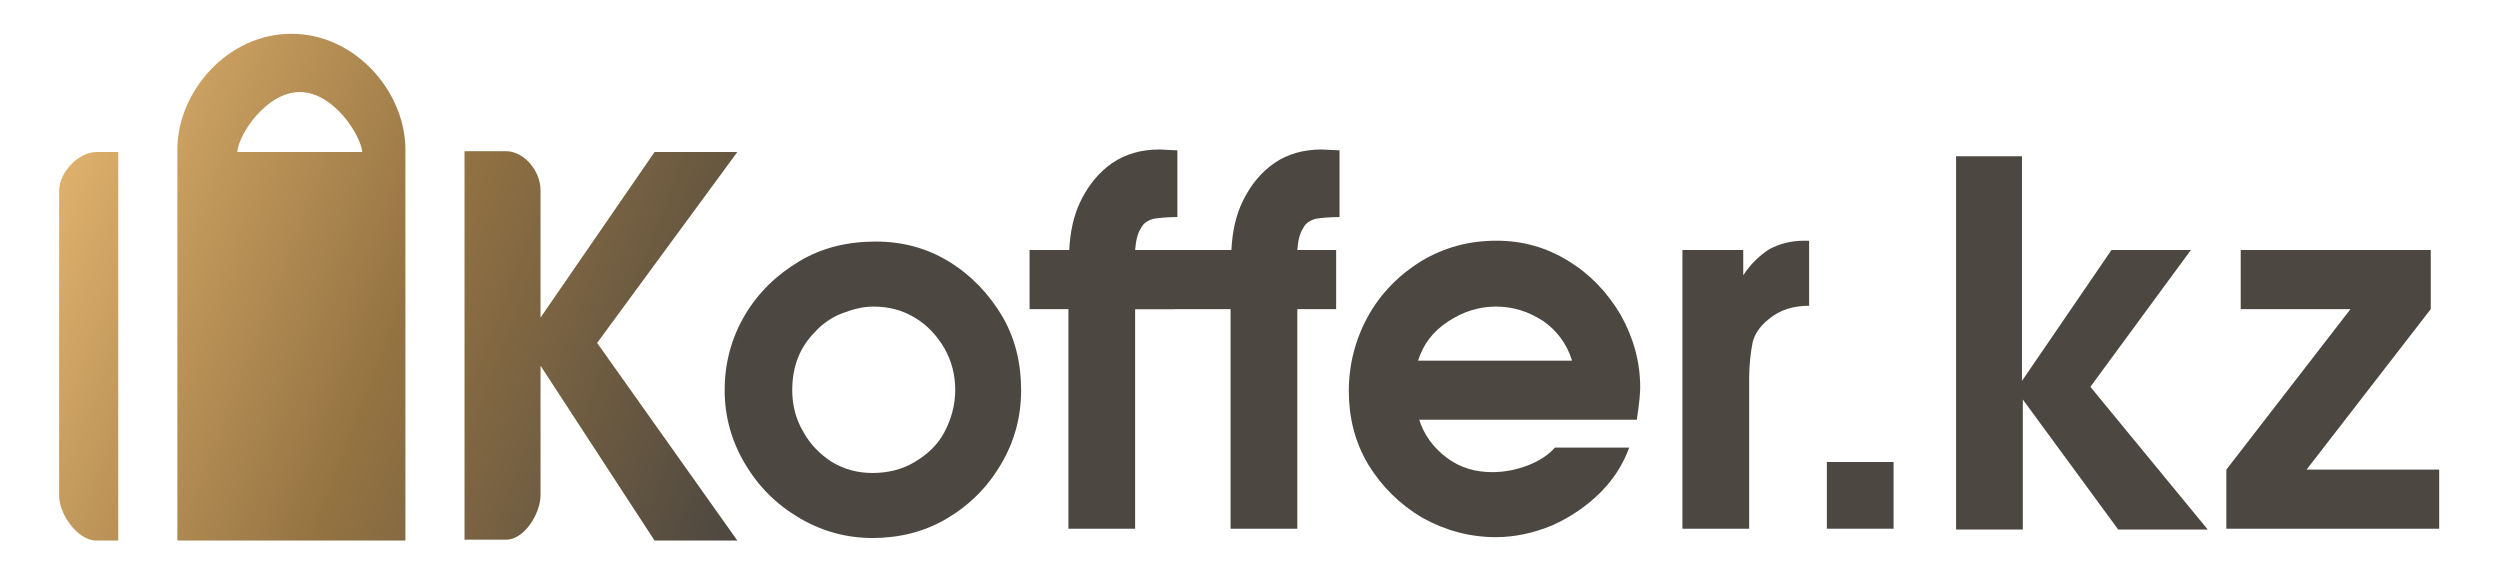 <?xml version="1.0" encoding="UTF-8"?> <!-- Generator: Adobe Illustrator 18.0.0, SVG Export Plug-In . SVG Version: 6.00 Build 0) --> <svg xmlns="http://www.w3.org/2000/svg" xmlns:xlink="http://www.w3.org/1999/xlink" id="Layer_1" x="0px" y="0px" viewBox="0 0 296 68" xml:space="preserve"> <g> <path fill="#4C4741" d="M224.2,54.7v7.9h-7.9v-7.9H224.2z"></path> <path fill="#4C4741" d="M239.4,18.5v26.6L250,29.6h9.4l-11.9,16.2l13.9,16.9h-10.6l-11.3-15.4v15.4h-7.9V18.5H239.4z"></path> <path fill="#4C4741" d="M278.3,36.6h-13v-7h22.5v7l-14.7,19h15.7v7h-25.2v-7L278.3,36.6z"></path> <linearGradient id="SVGID_1_" gradientUnits="userSpaceOnUse" x1="14.223" y1="11.775" x2="88.04" y2="40.166"> <stop offset="0" style="stop-color:#DEB06C"></stop> <stop offset="0.48" style="stop-color:#947342"></stop> <stop offset="1" style="stop-color:#4C4741"></stop> </linearGradient> <path fill="url(#SVGID_1_)" d="M120.9,46.2c0,3.2-0.8,6.1-2.4,8.8c-1.6,2.7-3.7,4.8-6.4,6.4c-2.7,1.6-5.7,2.3-8.8,2.3 c-3.1,0-6-0.8-8.7-2.4c-2.7-1.6-4.8-3.7-6.4-6.4c-1.6-2.7-2.4-5.6-2.4-8.7c0-3.2,0.8-6.2,2.4-8.9c1.6-2.7,3.8-4.8,6.5-6.4 c2.7-1.6,5.7-2.3,9-2.3c3.2,0,6.1,0.8,8.7,2.4c2.6,1.6,4.7,3.8,6.3,6.5C120.2,40.1,120.9,43,120.9,46.2z M96.5,39.3 c-1.8,1.8-2.7,4.1-2.7,6.9c0,1.7,0.4,3.4,1.3,4.9c0.8,1.5,2,2.7,3.4,3.6c1.5,0.9,3.1,1.3,4.8,1.3c1.8,0,3.5-0.4,5-1.3 c1.5-0.9,2.7-2,3.5-3.5c0.8-1.5,1.3-3.2,1.3-5c0-1.8-0.4-3.4-1.3-5c-0.9-1.5-2-2.7-3.5-3.6c-1.5-0.9-3.1-1.3-4.9-1.3 c-1.2,0-2.4,0.3-3.7,0.8C98.4,37.6,97.3,38.4,96.5,39.3z"></path> <linearGradient id="SVGID_2_" gradientUnits="userSpaceOnUse" x1="20.002" y1="-3.25" x2="93.819" y2="25.141"> <stop offset="0" style="stop-color:#DEB06C"></stop> <stop offset="0.48" style="stop-color:#947342"></stop> <stop offset="1" style="stop-color:#4C4741"></stop> </linearGradient> <path fill="url(#SVGID_2_)" d="M126.6,36.6h-4.7v-7h4.7c0.1-2.1,0.5-4.1,1.4-5.9c0.9-1.8,2.1-3.3,3.7-4.4c1.6-1.1,3.5-1.6,5.6-1.6 l2.1,0.1v7.9c-1.2,0-2.2,0.1-2.8,0.2c-0.7,0.2-1.2,0.5-1.5,1.1c-0.4,0.6-0.6,1.4-0.7,2.6h4.6v7h-4.6v26h-7.9V36.6z"></path> <linearGradient id="SVGID_3_" gradientUnits="userSpaceOnUse" x1="22.483" y1="-9.702" x2="96.301" y2="18.69"> <stop offset="0" style="stop-color:#DEB06C"></stop> <stop offset="0.48" style="stop-color:#947342"></stop> <stop offset="1" style="stop-color:#4C4741"></stop> </linearGradient> <path fill="url(#SVGID_3_)" d="M145.8,36.6h-12.6v-7h12.6c0.1-2.1,0.5-4.1,1.4-5.9c0.9-1.8,2.1-3.3,3.7-4.4 c1.6-1.1,3.5-1.6,5.6-1.6l2.1,0.1v7.9c-1.2,0-2.2,0.1-2.8,0.2c-0.7,0.2-1.2,0.5-1.5,1.1c-0.4,0.6-0.6,1.4-0.7,2.6h4.6v7h-4.6v26 h-7.9V36.6z"></path> <linearGradient id="SVGID_4_" gradientUnits="userSpaceOnUse" x1="23.699" y1="-12.863" x2="97.516" y2="15.529"> <stop offset="0" style="stop-color:#DEB06C"></stop> <stop offset="0.48" style="stop-color:#947342"></stop> <stop offset="1" style="stop-color:#4C4741"></stop> </linearGradient> <path fill="url(#SVGID_4_)" d="M168,49.6c0.6,1.9,1.7,3.4,3.3,4.6c1.6,1.2,3.4,1.7,5.4,1.7c1.5,0,2.9-0.3,4.2-0.8 c1.3-0.5,2.4-1.2,3.2-2.1h8.8c-0.7,1.9-1.8,3.7-3.4,5.3c-1.6,1.6-3.5,2.9-5.7,3.9c-2.2,0.9-4.4,1.4-6.7,1.4c-3.1,0-6-0.8-8.7-2.3 c-2.7-1.6-4.8-3.7-6.4-6.3c-1.6-2.7-2.3-5.6-2.3-8.7c0-3.2,0.8-6.2,2.3-8.9c1.5-2.7,3.7-4.9,6.3-6.5c2.7-1.6,5.6-2.4,8.9-2.4 c3.1,0,5.9,0.8,8.5,2.4c2.6,1.6,4.6,3.7,6.2,6.4c1.5,2.7,2.3,5.5,2.3,8.6c0,0.6-0.1,1.8-0.4,3.8H168z M186.1,42.6 c-0.6-1.9-1.8-3.5-3.4-4.6c-1.7-1.1-3.5-1.7-5.6-1.7c-2,0-3.9,0.6-5.7,1.8c-1.8,1.2-2.9,2.7-3.5,4.6H186.1z"></path> <linearGradient id="SVGID_5_" gradientUnits="userSpaceOnUse" x1="27.711" y1="-23.296" x2="101.529" y2="5.096"> <stop offset="0" style="stop-color:#DEB06C"></stop> <stop offset="0.48" style="stop-color:#947342"></stop> <stop offset="1" style="stop-color:#4C4741"></stop> </linearGradient> <path fill="url(#SVGID_5_)" d="M199.2,29.6h7.2v3c0.9-1.4,2-2.4,3.1-3.1c1.1-0.6,2.5-1,4.1-1h0.6v7.7c-1.9,0-3.5,0.5-4.8,1.6 c-1,0.8-1.7,1.8-1.9,2.8c-0.2,1-0.4,2.5-0.4,4.2v17.8h-7.9V29.6z"></path> <path fill="none" d="M35.7,10.9c-4,0-7.2,5.1-7.4,7.1h14.7C42.9,16,39.7,10.9,35.7,10.9z"></path> <linearGradient id="SVGID_6_" gradientUnits="userSpaceOnUse" x1="1.314" y1="36.715" x2="82.438" y2="67.856"> <stop offset="0" style="stop-color:#DEB06C"></stop> <stop offset="0.48" style="stop-color:#947342"></stop> <stop offset="1" style="stop-color:#4C4741"></stop> </linearGradient> <path fill="url(#SVGID_6_)" d="M11.4,18C9.3,18,7,20.4,7,22.6v36.1c0,2.2,2.2,5.3,4.4,5.3H14V18H11.4z"></path> <linearGradient id="SVGID_7_" gradientUnits="userSpaceOnUse" x1="5.336" y1="24.942" x2="90.558" y2="57.656"> <stop offset="0" style="stop-color:#DEB06C"></stop> <stop offset="0.48" style="stop-color:#947342"></stop> <stop offset="1" style="stop-color:#4C4741"></stop> </linearGradient> <path fill="url(#SVGID_7_)" d="M34.5,4C26.9,4,21,10.9,21,17.7v0V64h1.4h26.7h0.4H48V17.7C48,10.9,42.1,4,34.5,4z M28.1,18 c0.1-2,3.4-7.1,7.4-7.1c4,0,7.2,5.1,7.4,7.1H28.1z"></path> <linearGradient id="SVGID_8_" gradientUnits="userSpaceOnUse" x1="8.113" y1="16.8" x2="92.931" y2="49.359"> <stop offset="0" style="stop-color:#DEB06C"></stop> <stop offset="0.48" style="stop-color:#947342"></stop> <stop offset="1" style="stop-color:#4C4741"></stop> </linearGradient> <path fill="url(#SVGID_8_)" d="M87.3,18h-9.8L64,37.6V23c0-0.1,0-0.1,0-0.2v-0.3c0-2.2-1.9-4.6-4.1-4.6h-0.5c0,0-0.1,0-0.1,0H55v46 h4.2c0.1,0,0.1,0,0.1,0h0.6c2.2,0,4.1-3.1,4.1-5.3v-0.6c0-0.1,0-0.1,0-0.2V43.3L77.5,64h9.8L70.7,40.6L87.3,18z"></path> </g> </svg> 